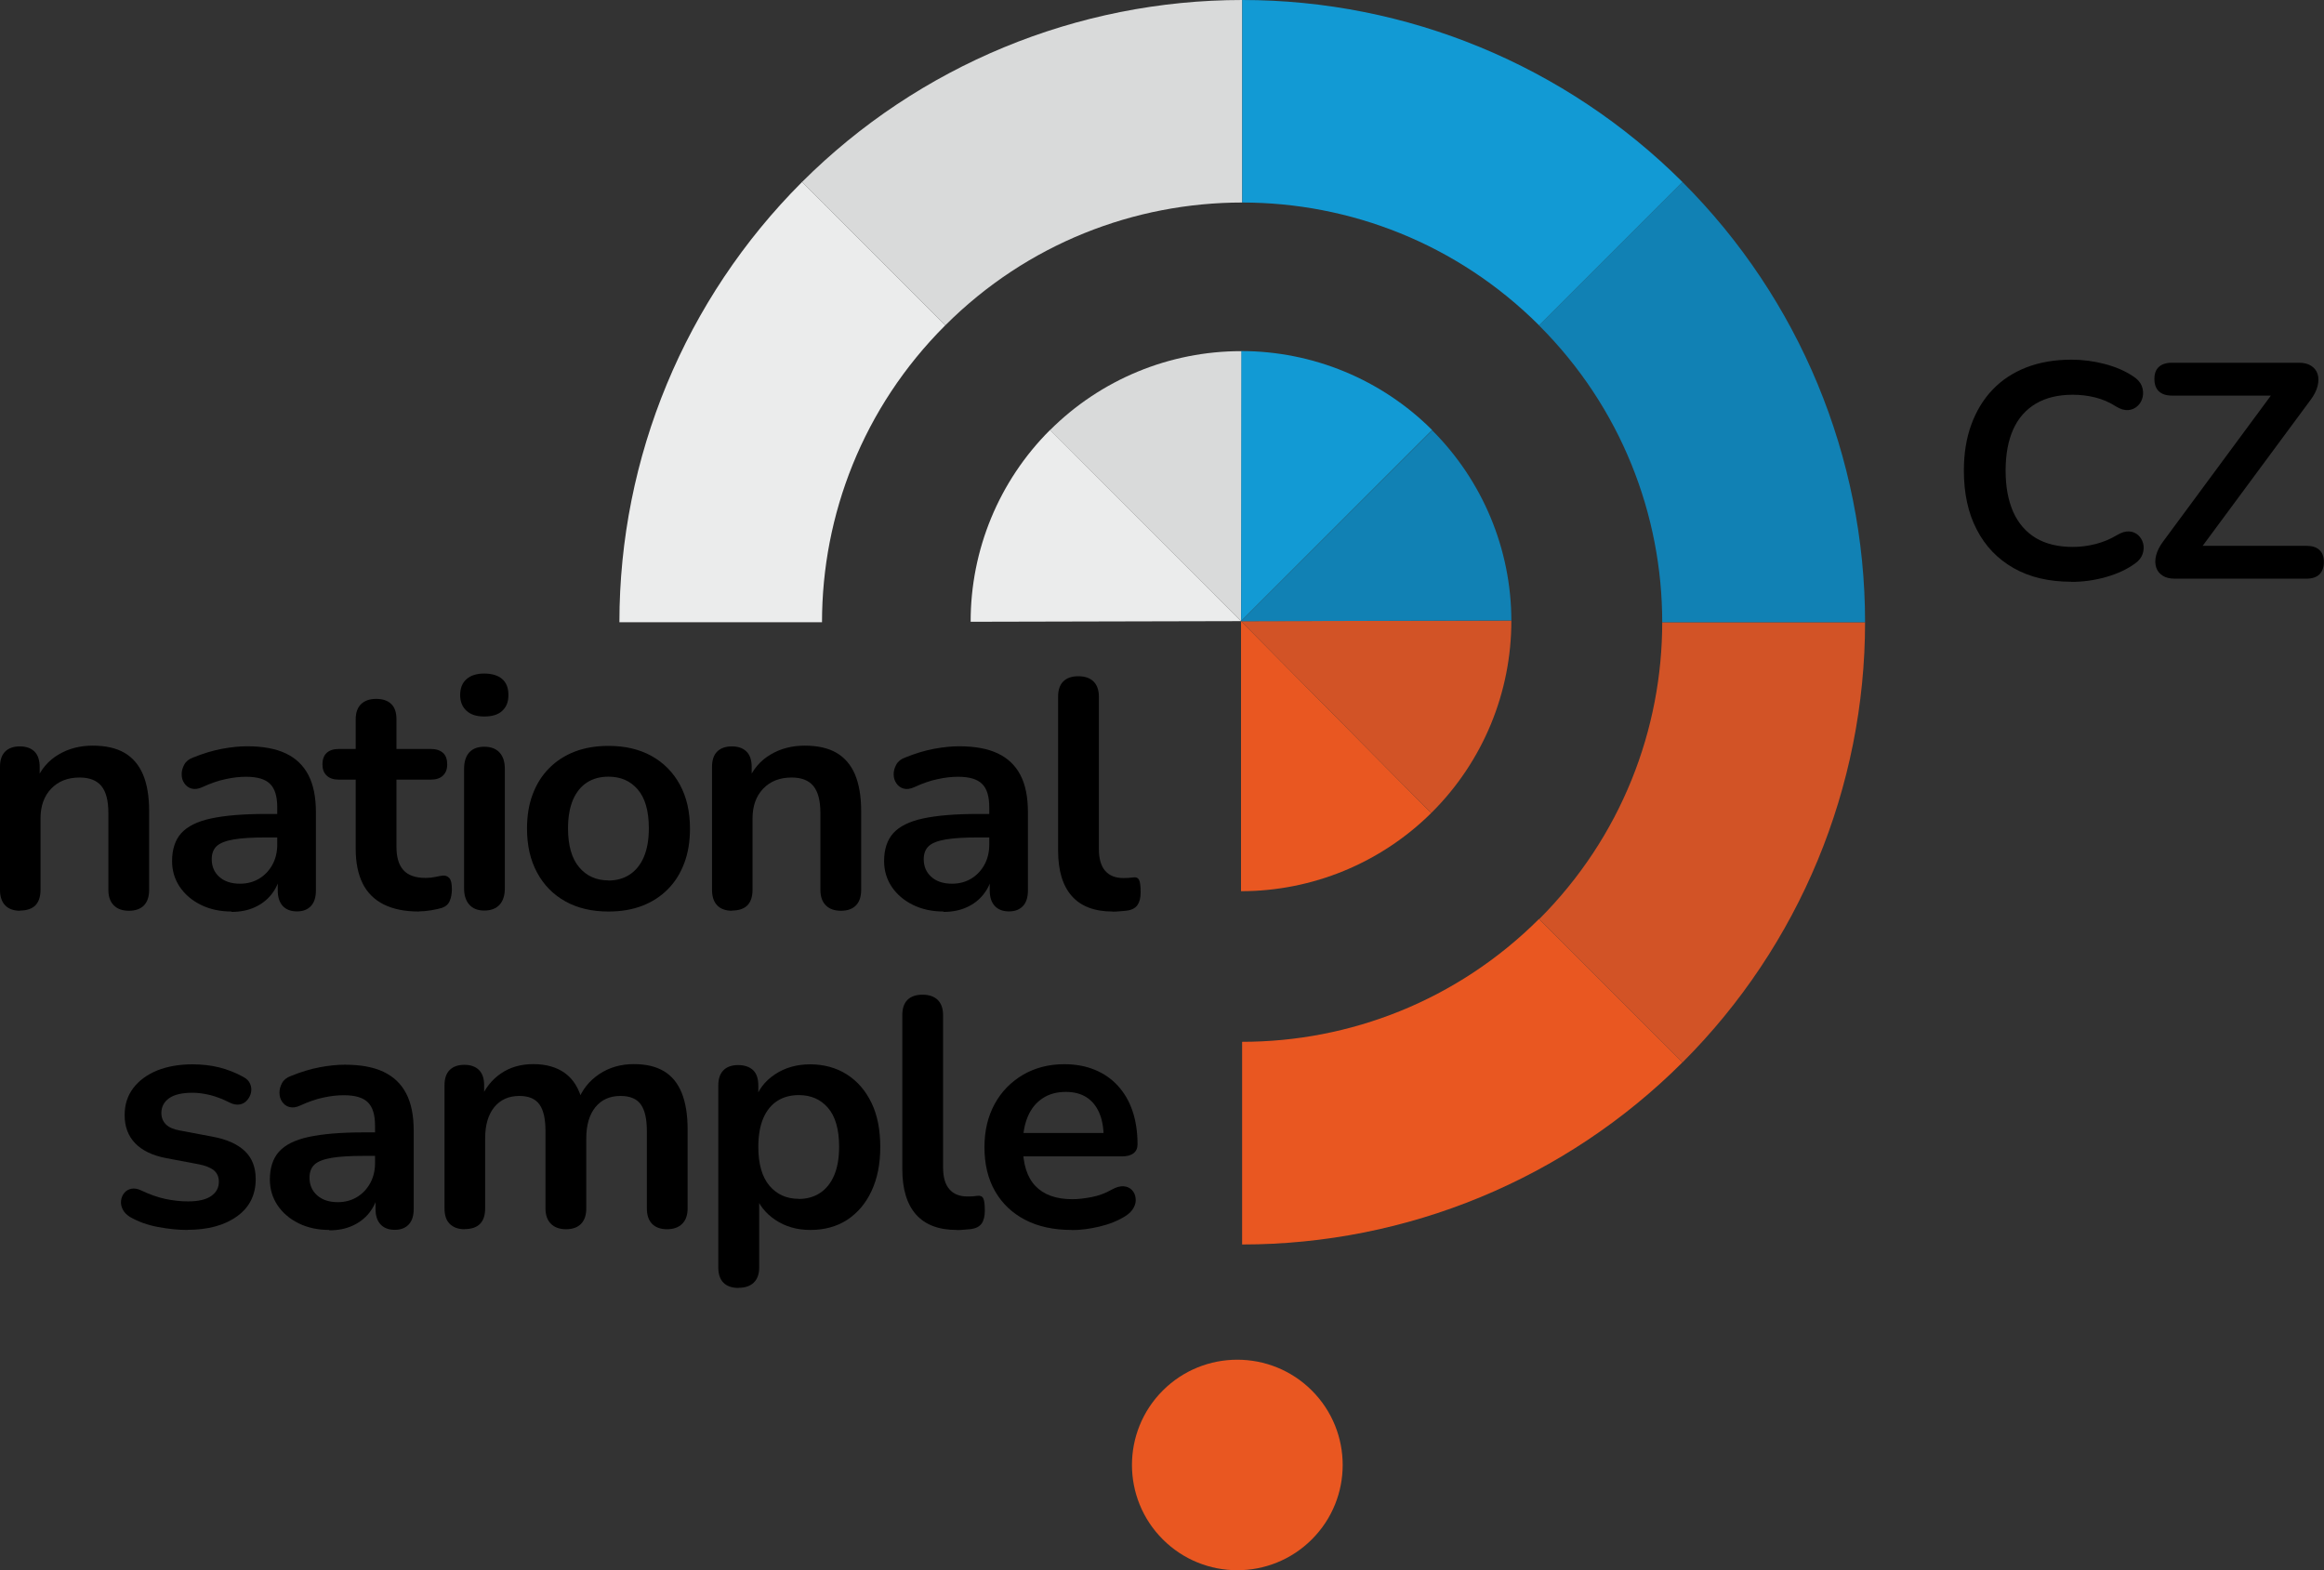 <svg width="74" height="50" viewBox="0 0 74 50" fill="none" xmlns="http://www.w3.org/2000/svg">
<rect x="0" y="0" width="74" height="50" fill="#333333" stroke="none"/>
<g clip-path="url(#clip0_2857_1026)">
<path d="M0.643 29.002C0.435 29.002 0.275 28.944 0.165 28.83C0.055 28.716 0 28.552 0 28.336V24.418C0 24.203 0.055 24.042 0.165 23.932C0.275 23.823 0.431 23.768 0.631 23.768C0.831 23.768 0.988 23.823 1.098 23.932C1.208 24.042 1.263 24.207 1.263 24.418V25.123L1.149 24.865C1.302 24.497 1.537 24.222 1.859 24.03C2.181 23.838 2.545 23.744 2.953 23.744C3.361 23.744 3.698 23.819 3.961 23.971C4.224 24.124 4.42 24.352 4.553 24.661C4.683 24.971 4.749 25.358 4.749 25.829V28.336C4.749 28.552 4.694 28.716 4.585 28.83C4.475 28.944 4.314 29.002 4.106 29.002C3.898 29.002 3.737 28.944 3.624 28.83C3.51 28.716 3.451 28.552 3.451 28.336V25.891C3.451 25.496 3.377 25.21 3.228 25.029C3.079 24.849 2.847 24.759 2.537 24.759C2.157 24.759 1.855 24.877 1.628 25.116C1.4 25.355 1.29 25.672 1.29 26.064V28.332C1.29 28.775 1.071 28.995 0.635 28.995L0.643 29.002Z" fill="black"/>
<path d="M7.377 29.026C7.008 29.026 6.683 28.955 6.396 28.814C6.11 28.673 5.887 28.481 5.722 28.238C5.561 27.995 5.479 27.725 5.479 27.419C5.479 27.047 5.577 26.75 5.769 26.534C5.961 26.319 6.279 26.158 6.714 26.064C7.149 25.97 7.734 25.919 8.467 25.919H8.985V26.667H8.475C8.047 26.667 7.702 26.687 7.447 26.73C7.193 26.773 7.008 26.843 6.902 26.942C6.796 27.039 6.742 27.18 6.742 27.361C6.742 27.588 6.82 27.776 6.981 27.921C7.142 28.066 7.361 28.14 7.644 28.14C7.871 28.14 8.075 28.086 8.251 27.98C8.428 27.874 8.569 27.725 8.671 27.541C8.773 27.357 8.828 27.141 8.828 26.898V25.707C8.828 25.363 8.753 25.112 8.6 24.963C8.448 24.81 8.193 24.735 7.832 24.735C7.632 24.735 7.416 24.759 7.185 24.81C6.953 24.857 6.71 24.943 6.451 25.061C6.322 25.123 6.204 25.139 6.102 25.112C6 25.084 5.926 25.026 5.867 24.939C5.808 24.853 5.785 24.759 5.785 24.653C5.785 24.547 5.812 24.45 5.867 24.348C5.922 24.246 6.016 24.171 6.145 24.124C6.463 23.995 6.769 23.901 7.063 23.846C7.357 23.791 7.624 23.764 7.867 23.764C8.365 23.764 8.777 23.838 9.099 23.991C9.42 24.144 9.659 24.371 9.82 24.681C9.981 24.99 10.059 25.382 10.059 25.868V28.356C10.059 28.571 10.008 28.736 9.902 28.85C9.797 28.963 9.651 29.022 9.455 29.022C9.259 29.022 9.11 28.963 9.004 28.85C8.899 28.736 8.844 28.571 8.844 28.356V27.858H8.926C8.879 28.101 8.781 28.309 8.64 28.485C8.498 28.662 8.318 28.799 8.106 28.893C7.891 28.991 7.647 29.038 7.369 29.038L7.377 29.026Z" fill="black"/>
<path d="M13.342 29.026C12.891 29.026 12.518 28.951 12.216 28.799C11.914 28.646 11.691 28.423 11.546 28.129C11.401 27.835 11.326 27.47 11.326 27.035V24.826H10.785C10.62 24.826 10.491 24.783 10.401 24.696C10.31 24.61 10.267 24.493 10.267 24.34C10.267 24.187 10.31 24.062 10.401 23.975C10.491 23.893 10.62 23.85 10.785 23.85H11.326V22.906C11.326 22.69 11.385 22.53 11.499 22.42C11.612 22.31 11.773 22.255 11.981 22.255C12.189 22.255 12.346 22.31 12.46 22.42C12.573 22.53 12.624 22.694 12.624 22.906V23.85H13.722C13.887 23.85 14.016 23.893 14.107 23.975C14.197 24.058 14.24 24.179 14.24 24.34C14.24 24.5 14.193 24.61 14.107 24.696C14.016 24.783 13.887 24.826 13.722 24.826H12.624V26.961C12.624 27.294 12.695 27.541 12.844 27.706C12.989 27.87 13.224 27.956 13.55 27.956C13.667 27.956 13.769 27.945 13.86 27.925C13.95 27.905 14.028 27.89 14.099 27.882C14.181 27.874 14.252 27.901 14.307 27.96C14.361 28.019 14.389 28.137 14.389 28.317C14.389 28.454 14.366 28.579 14.322 28.685C14.279 28.791 14.197 28.865 14.079 28.908C13.989 28.936 13.871 28.963 13.726 28.987C13.581 29.01 13.452 29.022 13.342 29.022V29.026Z" fill="black"/>
<path d="M15.42 22.816C15.177 22.816 14.989 22.757 14.856 22.635C14.722 22.514 14.652 22.345 14.652 22.134C14.652 21.922 14.718 21.742 14.856 21.625C14.989 21.507 15.181 21.448 15.42 21.448C15.66 21.448 15.86 21.507 15.993 21.625C16.126 21.742 16.189 21.91 16.189 22.134C16.189 22.357 16.122 22.514 15.993 22.635C15.864 22.757 15.671 22.816 15.42 22.816ZM15.42 28.995C15.213 28.995 15.052 28.932 14.942 28.806C14.832 28.681 14.777 28.509 14.777 28.289V24.485C14.777 24.258 14.832 24.081 14.942 23.96C15.052 23.838 15.213 23.779 15.42 23.779C15.628 23.779 15.789 23.838 15.903 23.96C16.017 24.081 16.075 24.254 16.075 24.485V28.289C16.075 28.509 16.02 28.685 15.911 28.806C15.801 28.928 15.636 28.995 15.424 28.995H15.42Z" fill="black"/>
<path d="M19.374 29.026C18.848 29.026 18.393 28.92 18.005 28.705C17.617 28.489 17.315 28.183 17.103 27.788C16.887 27.392 16.781 26.922 16.781 26.385C16.781 25.978 16.84 25.613 16.962 25.292C17.083 24.971 17.256 24.692 17.487 24.461C17.715 24.23 17.989 24.054 18.307 23.932C18.625 23.811 18.981 23.752 19.378 23.752C19.903 23.752 20.358 23.858 20.746 24.073C21.134 24.289 21.433 24.591 21.648 24.986C21.864 25.382 21.97 25.848 21.97 26.385C21.97 26.793 21.911 27.161 21.789 27.482C21.668 27.807 21.495 28.086 21.264 28.317C21.036 28.548 20.762 28.724 20.444 28.846C20.127 28.967 19.77 29.026 19.378 29.026H19.374ZM19.374 28.039C19.628 28.039 19.856 27.976 20.048 27.851C20.24 27.725 20.393 27.541 20.499 27.294C20.605 27.047 20.66 26.742 20.66 26.377C20.66 25.825 20.542 25.413 20.307 25.139C20.072 24.865 19.762 24.732 19.374 24.732C19.119 24.732 18.891 24.79 18.699 24.912C18.507 25.033 18.354 25.218 18.248 25.46C18.142 25.707 18.087 26.013 18.087 26.377C18.087 26.922 18.205 27.337 18.44 27.615C18.675 27.894 18.985 28.035 19.374 28.035V28.039Z" fill="black"/>
<path d="M23.315 29.002C23.107 29.002 22.946 28.944 22.837 28.83C22.727 28.716 22.672 28.552 22.672 28.336V24.418C22.672 24.203 22.727 24.042 22.837 23.932C22.946 23.823 23.103 23.768 23.303 23.768C23.503 23.768 23.66 23.823 23.77 23.932C23.88 24.042 23.935 24.207 23.935 24.418V25.123L23.821 24.865C23.974 24.497 24.209 24.222 24.531 24.03C24.852 23.838 25.217 23.744 25.625 23.744C26.033 23.744 26.37 23.819 26.633 23.971C26.895 24.124 27.092 24.352 27.225 24.661C27.354 24.971 27.421 25.358 27.421 25.829V28.336C27.421 28.552 27.366 28.716 27.256 28.83C27.146 28.944 26.986 29.002 26.778 29.002C26.57 29.002 26.409 28.944 26.296 28.83C26.182 28.716 26.123 28.552 26.123 28.336V25.891C26.123 25.496 26.048 25.21 25.899 25.029C25.75 24.849 25.519 24.759 25.209 24.759C24.829 24.759 24.527 24.877 24.299 25.116C24.072 25.355 23.962 25.672 23.962 26.064V28.332C23.962 28.775 23.742 28.995 23.307 28.995L23.315 29.002Z" fill="black"/>
<path d="M30.049 29.026C29.68 29.026 29.355 28.955 29.068 28.814C28.782 28.673 28.558 28.481 28.394 28.238C28.233 27.995 28.151 27.725 28.151 27.419C28.151 27.047 28.249 26.75 28.441 26.534C28.633 26.319 28.951 26.158 29.386 26.064C29.821 25.97 30.405 25.919 31.139 25.919H31.657V26.667H31.147C30.719 26.667 30.374 26.687 30.119 26.73C29.864 26.773 29.68 26.843 29.574 26.942C29.468 27.039 29.413 27.18 29.413 27.361C29.413 27.588 29.492 27.776 29.653 27.921C29.813 28.066 30.033 28.14 30.315 28.14C30.543 28.14 30.747 28.086 30.923 27.98C31.1 27.874 31.241 27.725 31.343 27.541C31.445 27.357 31.5 27.141 31.5 26.898V25.707C31.5 25.363 31.425 25.112 31.272 24.963C31.119 24.81 30.864 24.735 30.504 24.735C30.304 24.735 30.088 24.759 29.857 24.81C29.625 24.857 29.382 24.943 29.123 25.061C28.994 25.123 28.876 25.139 28.774 25.112C28.672 25.084 28.598 25.026 28.539 24.939C28.48 24.853 28.456 24.759 28.456 24.653C28.456 24.547 28.484 24.45 28.539 24.348C28.594 24.246 28.688 24.171 28.817 24.124C29.135 23.995 29.441 23.901 29.735 23.846C30.029 23.791 30.296 23.764 30.539 23.764C31.037 23.764 31.449 23.838 31.77 23.991C32.092 24.144 32.331 24.371 32.492 24.681C32.653 24.99 32.731 25.382 32.731 25.868V28.356C32.731 28.571 32.68 28.736 32.574 28.85C32.468 28.963 32.323 29.022 32.127 29.022C31.931 29.022 31.782 28.963 31.676 28.85C31.57 28.736 31.515 28.571 31.515 28.356V27.858H31.598C31.551 28.101 31.453 28.309 31.311 28.485C31.17 28.662 30.99 28.799 30.778 28.893C30.562 28.991 30.319 29.038 30.041 29.038L30.049 29.026Z" fill="black"/>
<path d="M35.425 29.026C34.853 29.026 34.417 28.861 34.127 28.532C33.837 28.203 33.692 27.721 33.692 27.087V22.185C33.692 21.969 33.747 21.809 33.857 21.699C33.967 21.589 34.127 21.534 34.335 21.534C34.543 21.534 34.704 21.589 34.818 21.699C34.931 21.809 34.99 21.973 34.99 22.185V27.028C34.99 27.345 35.057 27.58 35.194 27.733C35.327 27.886 35.52 27.96 35.77 27.96C35.825 27.96 35.876 27.96 35.927 27.956C35.978 27.952 36.025 27.948 36.072 27.941C36.17 27.925 36.237 27.952 36.269 28.019C36.304 28.086 36.32 28.219 36.32 28.419C36.32 28.591 36.284 28.728 36.218 28.822C36.147 28.92 36.033 28.979 35.876 28.998C35.806 29.006 35.735 29.014 35.657 29.018C35.582 29.026 35.504 29.03 35.429 29.03L35.425 29.026Z" fill="black"/>
<path d="M5.977 39.166C5.679 39.166 5.365 39.135 5.032 39.072C4.698 39.01 4.404 38.904 4.137 38.751C4.028 38.68 3.949 38.602 3.906 38.508C3.859 38.414 3.843 38.32 3.855 38.23C3.867 38.136 3.902 38.053 3.957 37.987C4.016 37.916 4.09 37.873 4.185 37.854C4.279 37.834 4.381 37.854 4.49 37.905C4.769 38.038 5.028 38.128 5.267 38.179C5.51 38.23 5.749 38.257 5.985 38.257C6.318 38.257 6.565 38.198 6.726 38.085C6.887 37.971 6.969 37.822 6.969 37.634C6.969 37.474 6.914 37.352 6.808 37.266C6.702 37.18 6.542 37.117 6.326 37.074L5.287 36.878C4.859 36.796 4.53 36.639 4.306 36.408C4.083 36.177 3.969 35.879 3.969 35.511C3.969 35.178 4.059 34.892 4.243 34.649C4.428 34.406 4.683 34.221 5.004 34.088C5.33 33.959 5.702 33.892 6.126 33.892C6.432 33.892 6.714 33.924 6.981 33.99C7.247 34.057 7.506 34.159 7.753 34.296C7.855 34.351 7.93 34.425 7.965 34.515C8.004 34.605 8.012 34.696 7.993 34.79C7.973 34.884 7.93 34.966 7.867 35.036C7.804 35.111 7.726 35.154 7.632 35.17C7.538 35.185 7.432 35.17 7.314 35.111C7.098 35.001 6.894 34.923 6.698 34.872C6.502 34.825 6.314 34.797 6.134 34.797C5.796 34.797 5.545 34.856 5.381 34.974C5.22 35.091 5.138 35.248 5.138 35.44C5.138 35.585 5.185 35.706 5.283 35.804C5.381 35.902 5.53 35.965 5.73 36L6.769 36.196C7.22 36.279 7.557 36.431 7.793 36.651C8.024 36.87 8.142 37.168 8.142 37.544C8.142 38.05 7.946 38.445 7.549 38.731C7.153 39.017 6.628 39.162 5.973 39.162L5.977 39.166Z" fill="black"/>
<path d="M10.491 39.166C10.122 39.166 9.797 39.096 9.51 38.955C9.224 38.814 9 38.622 8.836 38.379C8.675 38.136 8.593 37.865 8.593 37.56C8.593 37.188 8.691 36.89 8.883 36.674C9.075 36.459 9.393 36.298 9.828 36.204C10.263 36.11 10.848 36.059 11.581 36.059H12.099V36.807H11.589C11.161 36.807 10.816 36.827 10.561 36.87C10.306 36.913 10.122 36.984 10.016 37.082C9.91 37.18 9.855 37.321 9.855 37.501C9.855 37.728 9.934 37.916 10.095 38.061C10.255 38.206 10.475 38.281 10.757 38.281C10.985 38.281 11.189 38.226 11.365 38.12C11.542 38.014 11.683 37.865 11.785 37.681C11.887 37.497 11.942 37.282 11.942 37.039V35.847C11.942 35.503 11.867 35.252 11.714 35.103C11.561 34.95 11.306 34.876 10.946 34.876C10.746 34.876 10.53 34.899 10.299 34.95C10.067 34.997 9.824 35.084 9.565 35.201C9.436 35.264 9.318 35.279 9.216 35.252C9.114 35.224 9.04 35.166 8.981 35.08C8.922 34.993 8.899 34.899 8.899 34.794C8.899 34.688 8.926 34.59 8.981 34.488C9.036 34.386 9.13 34.312 9.259 34.265C9.577 34.135 9.883 34.041 10.177 33.986C10.471 33.931 10.738 33.904 10.981 33.904C11.479 33.904 11.891 33.978 12.212 34.131C12.534 34.284 12.773 34.511 12.934 34.821C13.095 35.13 13.173 35.522 13.173 36.008V38.496C13.173 38.712 13.122 38.876 13.016 38.99C12.911 39.103 12.765 39.162 12.569 39.162C12.373 39.162 12.224 39.103 12.118 38.99C12.012 38.876 11.957 38.712 11.957 38.496V37.999H12.04C11.993 38.242 11.895 38.449 11.754 38.626C11.612 38.802 11.432 38.939 11.22 39.033C11.005 39.131 10.761 39.178 10.483 39.178L10.491 39.166Z" fill="black"/>
<path d="M14.797 39.143C14.589 39.143 14.432 39.084 14.318 38.97C14.205 38.857 14.154 38.692 14.154 38.477V34.558C14.154 34.343 14.209 34.182 14.318 34.073C14.428 33.963 14.585 33.908 14.785 33.908C14.985 33.908 15.142 33.963 15.252 34.073C15.362 34.182 15.416 34.347 15.416 34.558V35.315L15.303 35.005C15.44 34.66 15.656 34.386 15.946 34.186C16.236 33.986 16.581 33.885 16.985 33.885C17.389 33.885 17.73 33.983 17.993 34.175C18.256 34.366 18.44 34.664 18.542 35.068H18.397C18.534 34.7 18.766 34.413 19.083 34.202C19.401 33.99 19.77 33.885 20.181 33.885C20.57 33.885 20.887 33.959 21.142 34.112C21.397 34.265 21.581 34.492 21.707 34.801C21.832 35.111 21.895 35.499 21.895 35.969V38.477C21.895 38.692 21.837 38.857 21.723 38.97C21.609 39.084 21.448 39.143 21.24 39.143C21.032 39.143 20.872 39.084 20.762 38.97C20.652 38.857 20.597 38.692 20.597 38.477V36.02C20.597 35.632 20.534 35.35 20.405 35.17C20.276 34.989 20.06 34.899 19.758 34.899C19.417 34.899 19.154 35.017 18.958 35.256C18.766 35.495 18.668 35.824 18.668 36.247V38.477C18.668 38.692 18.613 38.857 18.503 38.97C18.393 39.084 18.232 39.143 18.024 39.143C17.817 39.143 17.656 39.084 17.542 38.97C17.428 38.857 17.369 38.692 17.369 38.477V36.02C17.369 35.632 17.307 35.35 17.177 35.17C17.048 34.989 16.836 34.899 16.538 34.899C16.201 34.899 15.934 35.017 15.738 35.256C15.546 35.495 15.448 35.824 15.448 36.247V38.477C15.448 38.919 15.228 39.139 14.793 39.139L14.797 39.143Z" fill="black"/>
<path d="M23.515 41.012C23.307 41.012 23.146 40.957 23.037 40.847C22.927 40.737 22.872 40.573 22.872 40.361V34.566C22.872 34.351 22.927 34.19 23.037 34.08C23.146 33.971 23.303 33.916 23.503 33.916C23.703 33.916 23.868 33.971 23.982 34.08C24.095 34.19 24.146 34.355 24.146 34.566V35.373L24.033 35.064C24.135 34.711 24.35 34.429 24.672 34.214C24.994 33.998 25.37 33.892 25.797 33.892C26.225 33.892 26.629 33.998 26.966 34.214C27.303 34.429 27.562 34.731 27.75 35.119C27.939 35.511 28.029 35.977 28.029 36.525C28.029 37.074 27.935 37.532 27.75 37.928C27.566 38.324 27.303 38.629 26.974 38.845C26.641 39.06 26.252 39.166 25.801 39.166C25.378 39.166 25.009 39.06 24.692 38.849C24.374 38.637 24.158 38.363 24.048 38.026H24.174V40.357C24.174 40.573 24.115 40.733 24.001 40.843C23.887 40.953 23.727 41.008 23.519 41.008L23.515 41.012ZM25.433 38.179C25.688 38.179 25.915 38.116 26.107 37.991C26.299 37.865 26.452 37.681 26.558 37.434C26.664 37.188 26.719 36.882 26.719 36.517C26.719 35.965 26.601 35.554 26.366 35.279C26.131 35.005 25.821 34.872 25.433 34.872C25.178 34.872 24.95 34.931 24.758 35.052C24.566 35.174 24.413 35.358 24.307 35.601C24.201 35.847 24.146 36.153 24.146 36.517C24.146 37.062 24.264 37.477 24.499 37.756C24.735 38.034 25.044 38.175 25.433 38.175V38.179Z" fill="black"/>
<path d="M30.464 39.166C29.892 39.166 29.456 39.002 29.166 38.672C28.876 38.343 28.731 37.861 28.731 37.227V32.325C28.731 32.11 28.786 31.949 28.896 31.839C29.006 31.73 29.166 31.675 29.374 31.675C29.582 31.675 29.743 31.73 29.857 31.839C29.97 31.949 30.029 32.114 30.029 32.325V37.168C30.029 37.485 30.096 37.72 30.233 37.873C30.366 38.026 30.558 38.1 30.809 38.1C30.864 38.1 30.915 38.1 30.966 38.097C31.017 38.093 31.064 38.089 31.111 38.081C31.209 38.065 31.276 38.093 31.308 38.159C31.343 38.226 31.358 38.359 31.358 38.559C31.358 38.731 31.323 38.868 31.257 38.962C31.186 39.06 31.072 39.119 30.915 39.139C30.845 39.147 30.774 39.154 30.696 39.158C30.621 39.166 30.543 39.17 30.468 39.17L30.464 39.166Z" fill="black"/>
<path d="M34.127 39.166C33.555 39.166 33.057 39.06 32.645 38.845C32.229 38.629 31.912 38.328 31.684 37.932C31.457 37.536 31.347 37.07 31.347 36.533C31.347 35.996 31.457 35.55 31.672 35.154C31.888 34.758 32.19 34.453 32.574 34.225C32.959 34.002 33.394 33.888 33.888 33.888C34.249 33.888 34.571 33.947 34.857 34.065C35.143 34.182 35.39 34.351 35.594 34.574C35.798 34.797 35.955 35.064 36.061 35.377C36.167 35.691 36.221 36.047 36.221 36.439C36.221 36.565 36.178 36.659 36.092 36.725C36.006 36.792 35.884 36.823 35.724 36.823H32.394V36.079H35.308L35.143 36.235C35.143 35.918 35.096 35.652 35.002 35.436C34.908 35.221 34.774 35.056 34.598 34.942C34.421 34.829 34.202 34.77 33.939 34.77C33.649 34.77 33.402 34.837 33.198 34.974C32.994 35.107 32.837 35.299 32.731 35.546C32.625 35.793 32.57 36.083 32.57 36.423V36.498C32.57 37.066 32.704 37.489 32.97 37.767C33.237 38.046 33.629 38.187 34.147 38.187C34.327 38.187 34.527 38.163 34.755 38.12C34.978 38.077 35.194 37.999 35.394 37.885C35.539 37.803 35.669 37.767 35.778 37.775C35.888 37.783 35.978 37.826 36.041 37.893C36.108 37.963 36.147 38.046 36.159 38.148C36.175 38.249 36.155 38.351 36.1 38.453C36.049 38.555 35.959 38.645 35.837 38.724C35.594 38.876 35.316 38.986 35.002 39.06C34.688 39.135 34.394 39.17 34.123 39.17L34.127 39.166Z" fill="black"/>
<path d="M65.956 18.525C65.239 18.525 64.627 18.38 64.117 18.09C63.607 17.8 63.215 17.393 62.941 16.86C62.666 16.331 62.533 15.704 62.533 14.983C62.533 14.443 62.611 13.957 62.768 13.526C62.925 13.095 63.148 12.722 63.443 12.413C63.737 12.103 64.094 11.868 64.521 11.7C64.948 11.535 65.427 11.453 65.96 11.453C66.317 11.453 66.67 11.5 67.015 11.59C67.36 11.68 67.662 11.809 67.921 11.982C68.058 12.068 68.149 12.17 68.196 12.287C68.243 12.405 68.251 12.527 68.227 12.64C68.2 12.754 68.149 12.852 68.066 12.926C67.984 13.005 67.886 13.048 67.764 13.059C67.643 13.067 67.513 13.028 67.368 12.938C67.168 12.809 66.949 12.714 66.713 12.656C66.478 12.597 66.243 12.57 66 12.57C65.537 12.57 65.148 12.664 64.827 12.852C64.509 13.04 64.266 13.314 64.105 13.671C63.945 14.027 63.862 14.466 63.862 14.987C63.862 15.508 63.945 15.939 64.105 16.304C64.27 16.668 64.509 16.942 64.827 17.134C65.145 17.322 65.537 17.416 66 17.416C66.247 17.416 66.49 17.385 66.733 17.322C66.972 17.26 67.2 17.166 67.415 17.036C67.56 16.95 67.686 16.915 67.8 16.923C67.913 16.93 68.011 16.974 68.086 17.044C68.164 17.115 68.215 17.205 68.243 17.311C68.27 17.416 68.262 17.53 68.223 17.644C68.184 17.757 68.106 17.855 67.988 17.941C67.729 18.13 67.415 18.274 67.055 18.376C66.694 18.478 66.329 18.529 65.956 18.529V18.525Z" fill="black"/>
<path d="M69.255 18.427C69.09 18.427 68.96 18.396 68.859 18.329C68.757 18.263 68.69 18.177 68.655 18.063C68.619 17.949 68.619 17.824 68.655 17.683C68.69 17.542 68.764 17.397 68.874 17.248L72.604 12.197V12.597H69.157C68.976 12.597 68.835 12.55 68.741 12.46C68.647 12.37 68.6 12.24 68.6 12.068C68.6 11.896 68.647 11.77 68.741 11.684C68.835 11.598 68.972 11.551 69.157 11.551H73.196C73.361 11.551 73.49 11.582 73.592 11.649C73.694 11.715 73.761 11.802 73.796 11.911C73.831 12.021 73.831 12.15 73.796 12.291C73.761 12.436 73.686 12.581 73.576 12.73L69.847 17.773V17.381H73.439C73.62 17.381 73.761 17.424 73.855 17.514C73.949 17.601 73.996 17.73 73.996 17.898C73.996 18.067 73.949 18.196 73.855 18.29C73.761 18.38 73.624 18.427 73.439 18.427H69.251H69.255Z" fill="black"/>
<path fill-rule="evenodd" clip-rule="evenodd" d="M41.771 49.02C40.461 50.329 38.335 50.329 37.026 49.02C35.716 47.712 35.716 45.588 37.026 44.279C38.335 42.971 40.461 42.971 41.771 44.279C43.081 45.588 43.081 47.712 41.771 49.02Z" fill="#E95721"/>
<path fill-rule="evenodd" clip-rule="evenodd" d="M53.568 33.834C49.85 37.544 44.81 39.629 39.551 39.629V33.175C42.971 33.175 46.391 31.87 49.003 29.265L53.568 33.83V33.834ZM53.595 33.806L53.591 33.81H53.595V33.806Z" fill="#E95721"/>
<path fill-rule="evenodd" clip-rule="evenodd" d="M30.1 10.36L25.539 5.795C29.256 2.084 34.3 0 39.555 0V6.449C36.135 6.449 32.712 7.75 30.104 10.356" fill="#D9DADA"/>
<path fill-rule="evenodd" clip-rule="evenodd" d="M26.178 19.814H19.723C19.723 14.56 21.813 9.521 25.531 5.803L25.539 5.795L30.1 10.36L30.092 10.367C27.48 12.977 26.174 16.398 26.174 19.818" fill="#EBECEC"/>
<path fill-rule="evenodd" clip-rule="evenodd" d="M39.516 19.779L45.571 25.891C43.959 27.486 41.783 28.379 39.516 28.379V19.779Z" fill="#E95721"/>
<path fill-rule="evenodd" clip-rule="evenodd" d="M39.516 19.779L48.124 19.759C48.128 22.048 47.222 24.242 45.602 25.86C45.591 25.872 45.583 25.88 45.571 25.891L39.516 19.779Z" fill="#D25326"/>
<path fill-rule="evenodd" clip-rule="evenodd" d="M39.52 19.775L45.602 13.694C43.991 12.084 41.802 11.179 39.52 11.179V19.779V19.775Z" fill="#129AD4"/>
<path fill-rule="evenodd" clip-rule="evenodd" d="M39.516 19.783L48.124 19.759C48.12 17.487 47.21 15.308 45.602 13.702L39.516 19.783Z" fill="#1181B4"/>
<path fill-rule="evenodd" clip-rule="evenodd" d="M39.516 19.779L33.433 13.698C35.049 12.084 37.241 11.179 39.524 11.182L39.516 19.783V19.779Z" fill="#D9DADA"/>
<path fill-rule="evenodd" clip-rule="evenodd" d="M39.516 19.779L30.907 19.799C30.904 17.51 31.809 15.316 33.429 13.698C33.429 13.698 33.429 13.698 33.433 13.694L39.516 19.779Z" fill="#EBECEC"/>
<path fill-rule="evenodd" clip-rule="evenodd" d="M52.928 19.799V19.814H59.387C59.387 25.069 57.297 30.111 53.579 33.826C53.579 33.826 53.575 33.83 53.571 33.834L49.007 29.269H49.01C51.626 26.651 52.932 23.223 52.928 19.799Z" fill="#D25326"/>
<path fill-rule="evenodd" clip-rule="evenodd" d="M52.928 19.814H59.387C59.387 14.56 57.297 9.521 53.579 5.803L53.571 5.795L49.007 10.36L48.975 10.332L49.01 10.367C51.622 12.977 52.928 16.398 52.928 19.818V19.814Z" fill="#1181B4"/>
<path fill-rule="evenodd" clip-rule="evenodd" d="M49.007 10.36L53.572 5.795C49.85 2.084 44.81 0 39.555 0V6.449C42.975 6.449 46.395 7.754 49.007 10.36Z" fill="#129AD4"/>
</g>
<defs>
<clipPath id="clip0_2857_1026">
<rect width="74" height="50" fill="white"/>
</clipPath>
</defs>
</svg>
